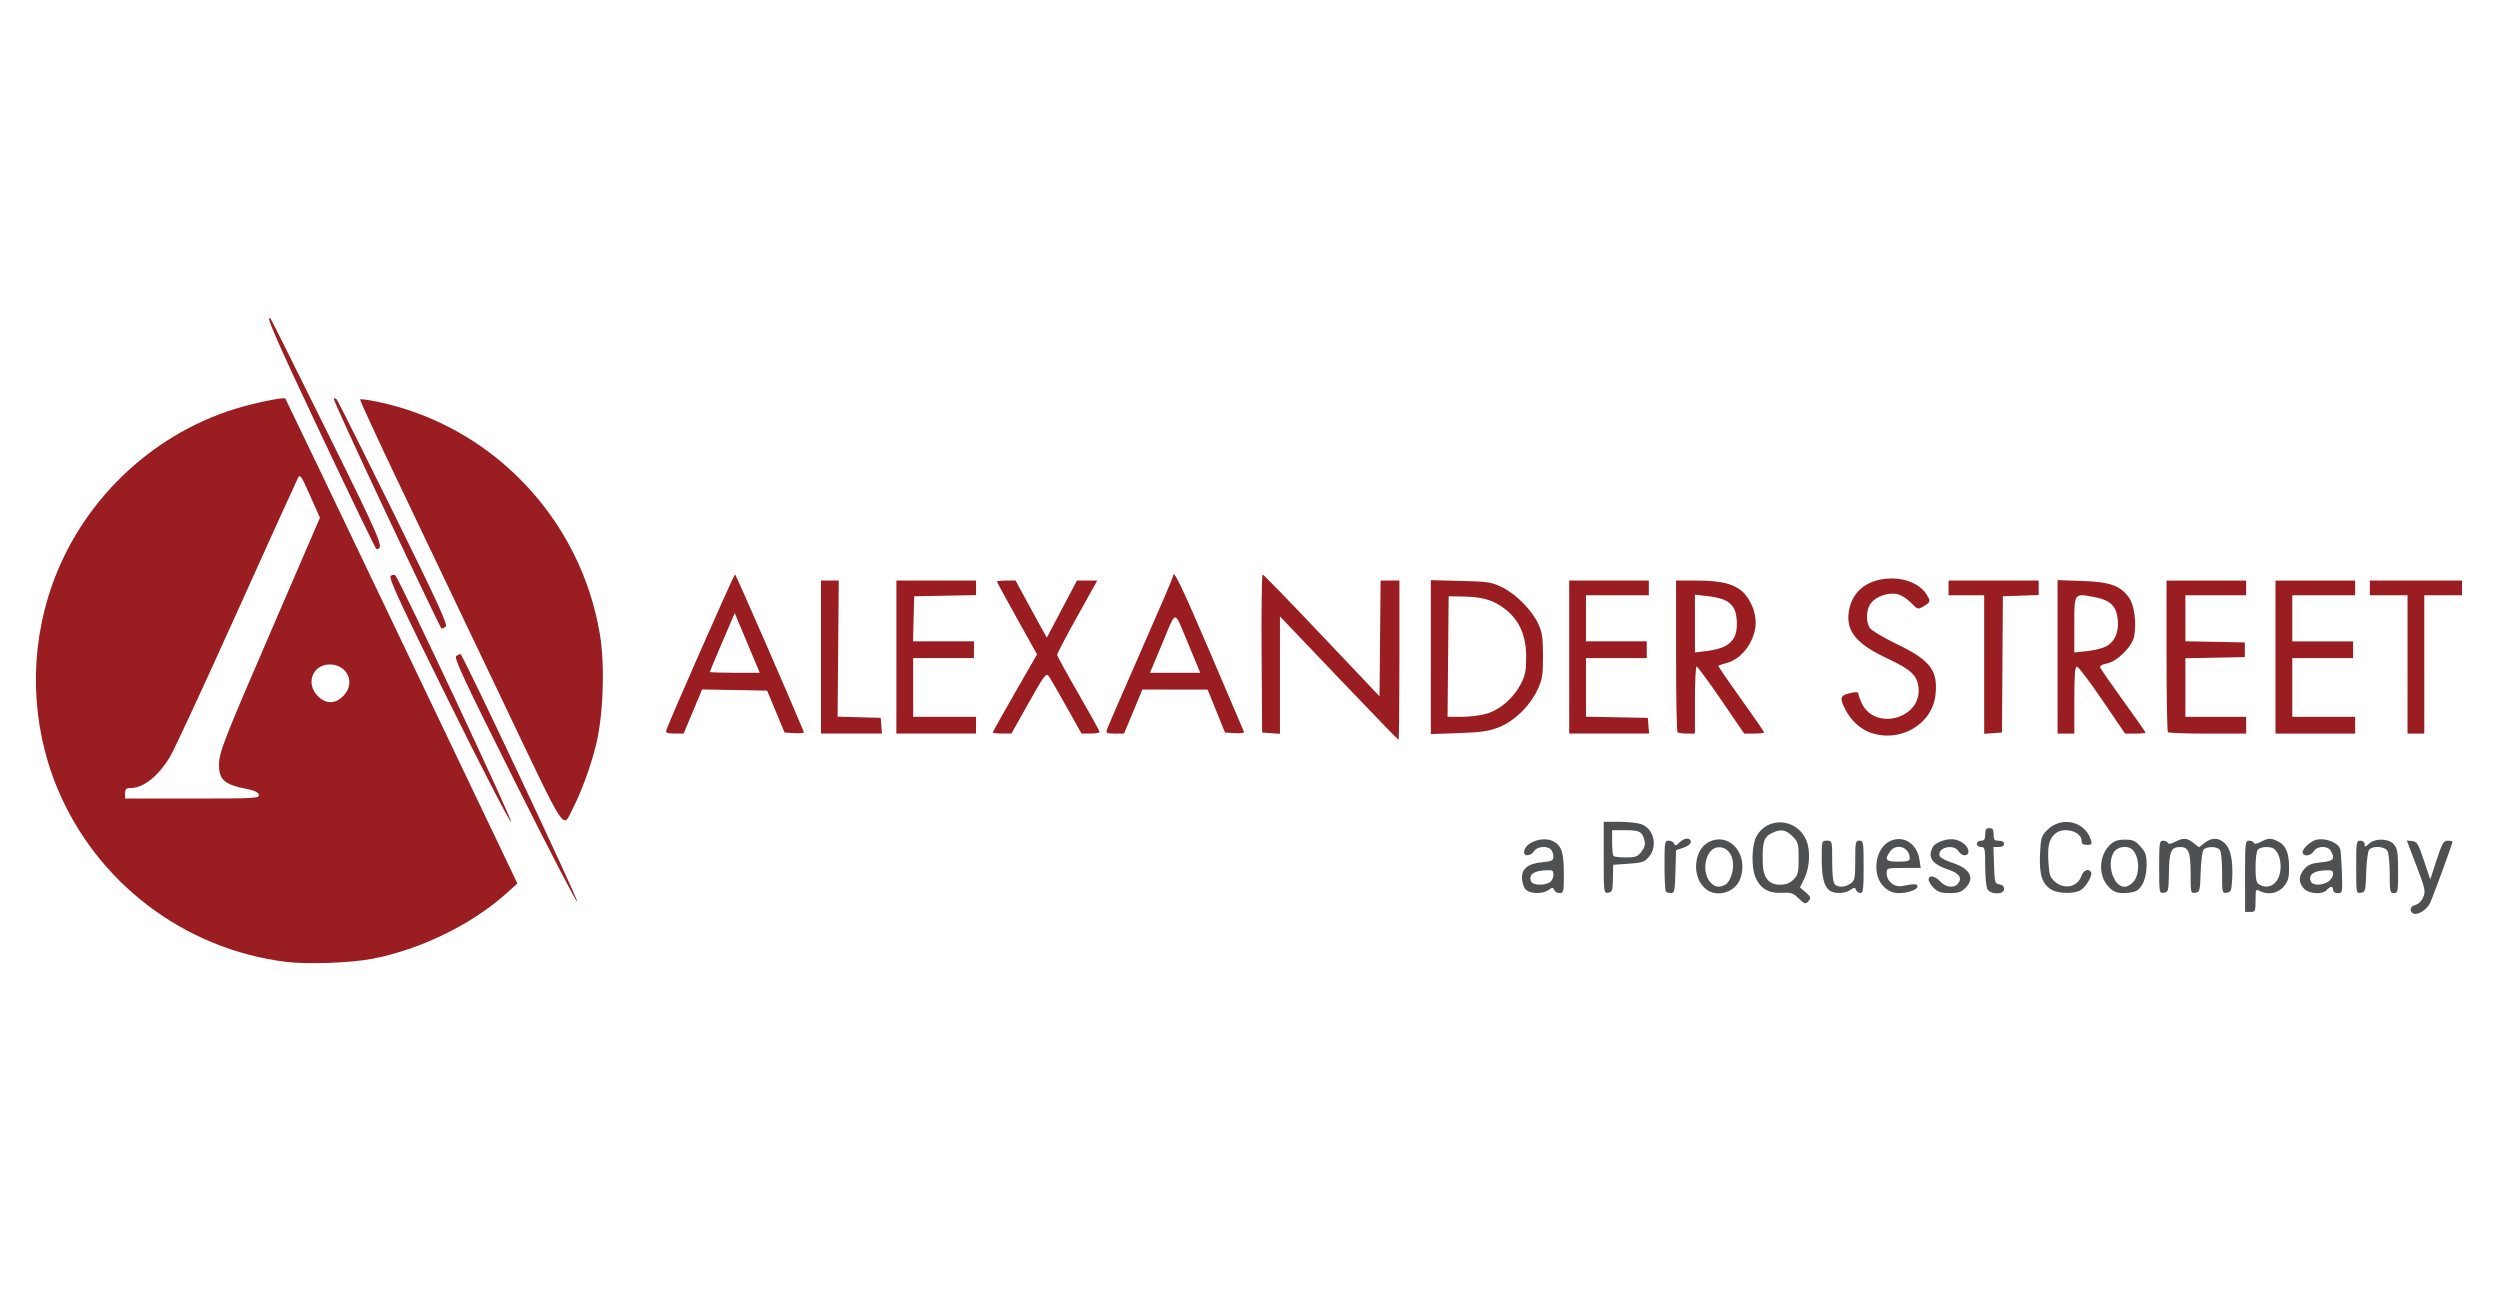<?xml version="1.0" encoding="UTF-8" standalone="no"?>
<!-- Created with Inkscape (http://www.inkscape.org/) -->

<svg
   xmlns:dc="http://purl.org/dc/elements/1.1/"
   xmlns:cc="http://creativecommons.org/ns#"
   xmlns:rdf="http://www.w3.org/1999/02/22-rdf-syntax-ns#"
   xmlns:svg="http://www.w3.org/2000/svg"
   xmlns="http://www.w3.org/2000/svg"
   xmlns:sodipodi="http://sodipodi.sourceforge.net/DTD/sodipodi-0.dtd"
   xmlns:inkscape="http://www.inkscape.org/namespaces/inkscape"
   width="190mm"
   height="100mm"
   viewBox="0 0 190 100"
   version="1.1"
   id="svg1435"
   inkscape:version="0.92.4 (5da689c313, 2019-01-14)"
   sodipodi:docname="alexander-street-proquest-logo.svg">
  <defs
     id="defs1429" />
  <sodipodi:namedview
     id="base"
     pagecolor="#ffffff"
     bordercolor="#666666"
     borderopacity="1.0"
     inkscape:pageopacity="0.0"
     inkscape:pageshadow="2"
     inkscape:zoom="0.65422058"
     inkscape:cx="535.80014"
     inkscape:cy="69.674171"
     inkscape:document-units="mm"
     inkscape:current-layer="layer1"
     showgrid="false"
     inkscape:window-width="1600"
     inkscape:window-height="877"
     inkscape:window-x="-8"
     inkscape:window-y="-8"
     inkscape:window-maximized="1"
     showguides="true"
     inkscape:guide-bbox="true"
     inkscape:snap-global="false"
     units="mm">
    <sodipodi:guide
       position="208.391,50.045"
       orientation="0,1"
       id="guide2627"
       inkscape:locked="false" />
    <sodipodi:guide
       position="95.007,133.323"
       orientation="1,0"
       id="guide2629"
       inkscape:locked="false" />
  </sodipodi:namedview>
  <g
     inkscape:label="Calque 1"
     inkscape:groupmode="layer"
     id="layer1"
     transform="translate(0,-197)">
    <path
       style="fill:#9a1d21;fill-opacity:1;stroke-width:0.159"
       d="M 21.748,270.103 C 13.971,269.139 7.291,264.046 4.323,256.819 2.334,251.975 2.2,246.454 3.951,241.491 6.19,235.146 11.383,230.12 17.79,228.096 c 1.407,-0.444 3.776,-0.936 3.896,-0.808 0.029,0.031 4.009,8.335 8.844,18.454 l 8.791,18.398 -0.77,0.7 c -2.633,2.393 -6.584,4.327 -10.277,5.032 -1.652,0.315 -4.914,0.43 -6.526,0.231 z m -2.076,-12.693 c -0.038,-0.201 -0.317,-0.331 -0.993,-0.465 -1.627,-0.322 -2.048,-0.702 -2.032,-1.838 0.013,-0.958 0.299,-1.689 4.111,-10.519 l 3.559,-8.242 -0.748,-1.678 c -0.708,-1.588 -0.758,-1.658 -0.946,-1.299 -0.109,0.208 -2.215,4.852 -4.679,10.319 -2.464,5.467 -4.721,10.334 -5.015,10.816 -0.926,1.52 -2.03,2.389 -3.035,2.389 -0.308,0 -0.388,0.083 -0.388,0.398 v 0.398 h 5.109 c 4.78,0 5.106,-0.018 5.056,-0.279 z m 6.414,-7.514 c 0.954,-0.954 0.348,-2.385 -1.015,-2.397 -1.309,-0.011 -1.869,1.448 -0.921,2.397 0.318,0.318 0.625,0.466 0.968,0.466 0.343,0 0.65,-0.148 0.968,-0.466 z m 13.033,6.474 c -3.89,-7.778 -4.642,-9.389 -4.444,-9.515 0.131,-0.084 0.275,-0.153 0.319,-0.154 0.159,-0.004 8.946,18.635 8.878,18.831 -0.039,0.111 -2.177,-4.012 -4.753,-9.162 z m -1.01,-6.297 c -2.536,-5.317 -6.006,-12.588 -7.712,-16.158 -1.706,-3.57 -3.069,-6.524 -3.029,-6.563 0.039,-0.04 0.607,0.037 1.261,0.171 8.723,1.781 15.513,8.874 16.969,17.726 0.389,2.367 0.25,6.159 -0.308,8.392 -0.413,1.655 -1.091,3.507 -1.762,4.815 -0.798,1.555 -0.341,2.261 -5.418,-8.382 z m -4.011,0.206 c -3.748,-7.571 -4.577,-9.361 -4.403,-9.506 0.129,-0.107 0.272,-0.12 0.356,-0.034 0.34,0.348 8.918,18.613 8.798,18.733 -0.074,0.073 -2.212,-4.064 -4.751,-9.194 z m 67.654,-1.742 -4.475,-4.692 v 4.462 4.462 l -0.677,-0.049 -0.677,-0.049 -0.042,-6.013 c -0.023,-3.307 0.013,-6.007 0.08,-5.999 0.067,0.007 2.093,2.094 4.502,4.636 l 4.38,4.622 0.042,-4.398 0.042,-4.398 h 0.714 0.714 v 6.053 c 0,3.329 -0.029,6.053 -0.065,6.053 -0.036,0 -2.079,-2.111 -4.54,-4.692 z m 40.387,4.14 c -0.748,-0.267 -1.461,-0.919 -1.868,-1.712 -0.495,-0.962 -0.44,-1.123 0.453,-1.314 0.354,-0.076 0.518,-0.052 0.518,0.077 0,0.103 0.115,0.43 0.256,0.727 1.007,2.122 4.548,1.154 4.311,-1.178 -0.097,-0.955 -0.548,-1.377 -2.417,-2.257 -2.331,-1.098 -3.114,-2.068 -2.878,-3.564 0.247,-1.561 1.469,-2.492 3.273,-2.492 1.129,0 2.133,0.455 2.609,1.183 0.352,0.536 0.335,0.617 -0.191,0.928 -0.448,0.264 -0.458,0.261 -0.985,-0.283 -0.298,-0.307 -0.761,-0.593 -1.05,-0.647 -0.686,-0.129 -1.572,0.179 -1.969,0.684 -0.383,0.487 -0.422,1.424 -0.08,1.913 0.133,0.189 1.047,0.732 2.033,1.206 2.552,1.227 3.151,2.015 2.941,3.873 -0.253,2.246 -2.704,3.659 -4.955,2.856 z m -91.506,-0.157 c 0.087,-0.392 5.144,-11.87 5.23,-11.872 0.058,-0.002 4.195,9.476 5.232,11.986 0.031,0.075 -0.287,0.114 -0.706,0.087 l -0.762,-0.049 -0.663,-1.593 -0.663,-1.593 -2.47,-0.044 -2.47,-0.044 -0.701,1.675 -0.701,1.675 -0.689,0.001 c -0.52,0.001 -0.676,-0.055 -0.637,-0.23 z m 6.424,-6.021 c -0.377,-0.898 -0.805,-1.919 -0.951,-2.27 l -0.265,-0.637 -0.946,2.205 c -0.52,1.213 -0.946,2.234 -0.946,2.27 0,0.036 0.853,0.065 1.896,0.065 h 1.896 z m 5.335,0.438 v -5.814 l 0.677,-8e-5 0.677,-8e-5 -0.044,5.171 -0.044,5.171 1.637,0.045 1.637,0.045 0.049,0.597 0.049,0.597 H 64.711 62.392 Z m 5.734,0 v -5.814 h 3.027 3.027 v 0.553 0.553 l -2.35,0.044 -2.35,0.044 -0.045,1.712 -0.045,1.712 h 2.315 2.315 v 0.637 0.637 h -2.31 -2.31 v 2.23 2.23 h 2.389 2.389 v 0.637 0.637 h -3.027 -3.027 z m 7.327,5.728 c 0,-0.048 0.757,-1.402 1.681,-3.009 l 1.681,-2.923 -1.522,-2.727 c -0.837,-1.5 -1.522,-2.762 -1.522,-2.805 0,-0.043 0.319,-0.078 0.708,-0.078 h 0.708 l 0.752,1.394 c 0.414,0.767 0.948,1.742 1.187,2.168 l 0.434,0.774 1.144,-2.168 1.144,-2.168 h 0.772 0.772 l -1.528,2.743 c -0.841,1.509 -1.524,2.817 -1.519,2.907 0.005,0.09 0.734,1.417 1.619,2.949 0.886,1.532 1.61,2.84 1.61,2.907 0,0.067 -0.31,0.121 -0.69,0.121 h -0.69 l -1.135,-2.031 c -0.624,-1.117 -1.233,-2.165 -1.353,-2.329 -0.199,-0.272 -0.332,-0.095 -1.527,2.031 l -1.308,2.329 h -0.711 c -0.391,0 -0.711,-0.039 -0.711,-0.086 z m 8.681,-0.232 c 0.056,-0.175 1.207,-2.832 2.559,-5.903 1.352,-3.071 2.458,-5.652 2.458,-5.734 0,-0.617 0.588,0.591 2.803,5.763 1.393,3.252 2.558,5.98 2.589,6.062 0.032,0.084 -0.272,0.128 -0.693,0.1 l -0.749,-0.049 -0.661,-1.631 -0.661,-1.631 -2.479,-0.002 -2.479,-0.002 -0.697,1.673 -0.697,1.673 h -0.697 c -0.625,0 -0.687,-0.033 -0.596,-0.319 z M 91.071,247.773 c -0.079,-0.197 -0.5,-1.21 -0.935,-2.252 -0.891,-2.135 -0.755,-2.14 -1.67,0.062 -0.309,0.745 -0.677,1.623 -0.817,1.951 l -0.254,0.597 h 1.91 1.91 z m 17.674,-0.833 v -5.847 l 2.27,0.055 c 2.097,0.051 2.338,0.088 3.166,0.495 1.057,0.519 2.252,1.737 2.739,2.791 0.287,0.621 0.347,1.042 0.347,2.424 0,1.485 -0.048,1.776 -0.431,2.592 -0.572,1.221 -1.781,2.383 -2.952,2.837 -0.732,0.284 -1.346,0.371 -3.028,0.429 l -2.111,0.073 z m 4.239,4.301 c 1.016,-0.302 2.03,-1.173 2.574,-2.212 0.36,-0.688 0.429,-1.022 0.432,-2.093 0.004,-1.632 -0.526,-2.826 -1.626,-3.666 -0.877,-0.669 -1.669,-0.904 -3.15,-0.932 l -1.115,-0.021 -0.042,4.58 -0.042,4.58 h 1.089 c 0.599,0 1.445,-0.106 1.881,-0.235 z m 6.274,-4.304 v -5.814 h 3.027 3.027 v 0.558 0.558 h -2.389 -2.389 v 1.752 1.752 h 2.31 2.31 v 0.637 0.637 h -2.31 -2.31 v 2.226 2.226 l 2.35,0.044 2.35,0.044 0.049,0.597 0.05,0.597 h -3.036 -3.036 z m 8.23,5.708 c -0.058,-0.058 -0.106,-2.675 -0.106,-5.814 v -5.708 h 1.564 c 1.984,0 3.018,0.291 3.669,1.033 0.489,0.557 0.818,1.423 0.818,2.153 0,1.315 -0.982,2.726 -2.126,3.054 -0.363,0.104 -0.685,0.207 -0.715,0.23 -0.031,0.022 0.74,1.151 1.712,2.508 0.973,1.357 1.768,2.509 1.768,2.559 0,0.051 -0.34,0.092 -0.757,0.091 l -0.757,-3.1e-4 -1.743,-2.548 c -0.959,-1.402 -1.801,-2.548 -1.872,-2.548 -0.071,0 -0.128,1.147 -0.128,2.549 v 2.549 H 128.205 c -0.336,0 -0.658,-0.048 -0.717,-0.106 z m 3.562,-6.506 c 0.671,-0.347 0.952,-0.848 0.952,-1.698 0,-1.432 -0.526,-1.942 -2.195,-2.131 l -0.991,-0.112 v 2.193 2.193 l 0.89,-0.105 c 0.489,-0.058 1.094,-0.21 1.344,-0.34 z m 19.748,1.365 v -5.266 h -1.354 -1.354 v -0.558 -0.558 h 3.425 3.425 v 0.551 0.551 l -1.361,0.046 -1.361,0.046 -0.033,5.177 -0.033,5.177 -0.677,0.049 -0.677,0.049 z m 5.575,-0.583 v -5.831 l 1.872,0.063 c 2.116,0.071 2.91,0.355 3.563,1.271 0.398,0.559 0.578,1.919 0.389,2.93 -0.147,0.782 -1.291,1.925 -2.075,2.072 -0.385,0.072 -0.554,0.179 -0.501,0.317 0.044,0.114 0.837,1.257 1.762,2.539 0.925,1.282 1.682,2.362 1.682,2.401 0,0.038 -0.35,0.07 -0.779,0.07 h -0.779 l -1.73,-2.542 c -0.952,-1.398 -1.82,-2.545 -1.929,-2.549 -0.151,-0.004 -0.199,0.606 -0.199,2.542 v 2.549 h -0.637 -0.637 z m 3.665,-0.78 c 0.679,-0.351 1.006,-1.078 0.915,-2.031 -0.103,-1.068 -0.561,-1.506 -1.82,-1.74 -1.511,-0.281 -1.486,-0.317 -1.486,2.117 v 2.098 l 0.96,-0.1 c 0.528,-0.055 1.172,-0.21 1.431,-0.344 z m 4.724,6.505 c -0.058,-0.058 -0.106,-2.675 -0.106,-5.814 v -5.708 h 3.027 3.027 v 0.558 0.558 h -2.31 -2.31 v 1.748 1.748 l 2.259,0.044 2.259,0.044 v 0.558 0.558 l -2.259,0.044 -2.259,0.044 v 2.226 2.226 h 2.31 2.31 v 0.637 0.637 h -2.92 c -1.606,0 -2.968,-0.048 -3.027,-0.106 z m 8.177,-5.708 v -5.814 h 3.027 3.027 v 0.558 0.558 h -2.389 -2.389 v 1.752 1.752 h 2.31 2.31 v 0.637 0.637 h -2.31 -2.31 v 2.23 2.23 h 2.389 2.389 v 0.637 0.637 h -3.027 -3.027 z m 10.035,0.558 v -5.257 h -1.434 -1.434 v -0.558 -0.558 h 3.504 3.504 v 0.558 0.558 h -1.434 -1.434 v 5.257 5.257 h -0.637 -0.637 z M 29.379,236.075 c -2.256,-4.787 -4.065,-8.741 -4.019,-8.787 0.045,-0.045 0.147,-0.015 0.227,0.066 0.079,0.082 2.028,3.971 4.33,8.642 3.404,6.908 4.142,8.52 3.955,8.639 -0.127,0.08 -0.267,0.146 -0.311,0.145 -0.044,-6.5e-4 -1.925,-3.918 -4.181,-8.705 z m -4.971,-6.031 c -3.488,-7.384 -4.32,-9.296 -3.831,-8.807 0.043,0.043 1.985,3.935 4.316,8.649 4.148,8.391 4.332,8.829 3.715,8.845 -0.052,0.001 -1.942,-3.908 -4.2,-8.687 z"
       id="path3304"
       inkscape:connector-curvature="0"
       sodipodi:nodetypes="cscscscccccccscscscsscsccccscscccsscccsscsccccccccccccccccccccsscccccsccscscccccccccccccccccccccccccccsssccccccccccccccccccccccccccccccccccccccccssccsscscccccccccsscscccsssccsccccccccccscccccscccccccccscccccccccccccsccccccccccccccccccccccccccccscscscccscccsscscccsccccccccccccccccccccccccccccccccsscccscccccccscccccscccccccccccccccccccccscccccccccccccccccccccccccccccccccccccccccccccccsccccscscs" />
    <path
       style="fill:#4f5052;fill-opacity:1;stroke-width:0.159"
       d="m 183.314,266.36 c -0.221,-0.221 -0.092,-0.5 0.272,-0.591 0.222,-0.056 0.462,-0.297 0.582,-0.586 0.187,-0.451 0.143,-0.65 -0.524,-2.401 l -0.728,-1.909 0.412,0.049 c 0.367,0.044 0.465,0.208 0.891,1.483 l 0.478,1.434 0.483,-1.473 c 0.423,-1.289 0.529,-1.473 0.848,-1.473 0.201,0 0.365,0.033 0.365,0.074 0,0.135 -1.464,4.14 -1.697,4.643 -0.28,0.603 -1.091,1.044 -1.383,0.752 z m -12.69,-2.761 c 0,-2.562 0.016,-2.708 0.305,-2.708 0.168,0 0.331,0.076 0.362,0.169 0.036,0.109 0.225,0.081 0.531,-0.079 0.587,-0.306 0.773,-0.309 1.328,-0.022 0.587,0.303 0.82,0.871 0.82,1.998 0,0.775 -0.071,1.021 -0.412,1.426 -0.441,0.524 -1.203,0.66 -1.828,0.325 -0.287,-0.154 -0.308,-0.106 -0.308,0.717 0,0.834 -0.021,0.882 -0.398,0.882 h -0.398 z m 2.378,0.377 c 0.516,-0.657 0.395,-2.08 -0.211,-2.485 -0.274,-0.183 -0.968,-0.142 -1.179,0.069 -0.114,0.114 -0.191,0.66 -0.191,1.346 0,0.932 0.054,1.186 0.279,1.317 0.48,0.279 0.96,0.188 1.303,-0.248 z m -36.343,1.266 c -0.371,-0.371 -0.54,-0.422 -1.276,-0.388 -0.99,0.046 -1.61,-0.33 -1.972,-1.197 -0.321,-0.768 -0.282,-2.415 0.071,-3.075 0.837,-1.561 3.08,-1.405 3.791,0.264 0.33,0.776 0.274,2.059 -0.127,2.887 l -0.345,0.713 0.44,0.378 c 0.359,0.309 0.404,0.421 0.246,0.612 -0.263,0.317 -0.335,0.3 -0.829,-0.194 z m -0.354,-1.397 c 0.347,-0.347 0.391,-0.528 0.391,-1.605 0,-1.13 -0.033,-1.247 -0.466,-1.68 -0.522,-0.522 -0.925,-0.578 -1.611,-0.224 -0.573,0.296 -0.687,0.687 -0.65,2.246 0.026,1.119 0.45,1.654 1.312,1.654 0.46,0 0.74,-0.107 1.024,-0.391 z m -20.372,0.737 c -0.145,-0.16 -0.264,-0.553 -0.264,-0.872 0,-0.727 0.479,-1.083 1.602,-1.19 0.679,-0.065 0.787,-0.123 0.787,-0.422 0,-0.19 -0.086,-0.432 -0.191,-0.537 -0.305,-0.305 -1.056,-0.23 -1.279,0.127 -0.232,0.372 -0.759,0.427 -0.759,0.08 0,-0.703 1.366,-1.238 2.172,-0.851 0.673,0.323 0.85,0.838 0.852,2.484 0.002,1.376 -0.019,1.473 -0.321,1.473 -0.178,0 -0.364,-0.106 -0.414,-0.237 -0.08,-0.209 -0.13,-0.209 -0.429,0 -0.475,0.333 -1.432,0.303 -1.756,-0.055 z m 1.818,-0.511 c 0.179,-0.096 0.308,-0.332 0.308,-0.566 0,-0.378 -0.043,-0.399 -0.74,-0.353 -0.784,0.051 -1.142,0.357 -0.963,0.823 0.115,0.299 0.913,0.353 1.395,0.096 z m 4.131,-1.895 v -2.719 h 1.171 c 0.644,0 1.399,0.08 1.677,0.177 0.959,0.334 1.279,1.681 0.591,2.483 -0.34,0.395 -0.519,0.456 -1.553,0.527 l -1.169,0.08 -0.017,1.035 c -0.015,0.93 -0.051,1.041 -0.358,1.086 -0.338,0.05 -0.342,0.021 -0.342,-2.668 z m 2.865,-0.442 c 0.238,-0.303 0.309,-0.551 0.238,-0.835 -0.174,-0.693 -0.375,-0.804 -1.449,-0.804 h -1.016 v 0.929 c 0,0.511 0.048,0.977 0.106,1.035 0.058,0.058 0.483,0.106 0.944,0.106 0.721,0 0.885,-0.06 1.177,-0.431 z m 1.861,3.033 c -0.058,-0.058 -0.106,-0.954 -0.106,-1.991 0,-1.788 0.017,-1.885 0.324,-1.885 0.178,0 0.363,0.102 0.411,0.227 0.07,0.184 0.145,0.169 0.393,-0.08 0.317,-0.317 0.707,-0.4 0.844,-0.179 0.125,0.203 -0.102,0.422 -0.617,0.595 l -0.478,0.161 -0.045,1.629 c -0.04,1.445 -0.078,1.629 -0.332,1.629 -0.158,0 -0.334,-0.048 -0.393,-0.106 z m 3.114,-0.142 c -1.213,-0.849 -1.049,-3.141 0.264,-3.689 1.57,-0.656 2.94,1.088 2.26,2.877 -0.374,0.984 -1.679,1.404 -2.524,0.812 z m 1.397,-0.387 c 0.393,-0.211 0.695,-1.169 0.572,-1.822 -0.129,-0.686 -0.58,-1.085 -1.153,-1.019 -0.94,0.108 -1.284,1.928 -0.51,2.702 0.332,0.332 0.653,0.373 1.091,0.139 z m 7.925,0.437 c -0.427,-0.324 -0.595,-1.013 -0.595,-2.44 0,-1.327 0.005,-1.344 0.398,-1.344 0.398,0 0.398,0.002 0.398,1.561 0,1.002 0.069,1.63 0.191,1.752 0.264,0.264 0.784,0.239 1.207,-0.057 0.323,-0.226 0.354,-0.378 0.354,-1.752 0,-1.398 0.022,-1.504 0.319,-1.504 0.302,0 0.319,0.106 0.319,1.991 0,1.682 -0.038,1.991 -0.244,1.991 -0.134,0 -0.285,-0.106 -0.335,-0.237 -0.08,-0.209 -0.13,-0.209 -0.429,0 -0.412,0.289 -1.227,0.308 -1.583,0.037 z m 4.166,-0.248 c -0.965,-0.862 -0.744,-2.897 0.377,-3.476 1.007,-0.521 2.085,0.111 2.281,1.337 l 0.108,0.675 h -1.295 c -1.275,0 -1.295,0.006 -1.295,0.398 0,0.618 0.569,1.091 1.173,0.976 0.941,-0.179 1.103,-0.18 1.164,-0.008 0.089,0.25 -0.661,0.545 -1.386,0.545 -0.462,0 -0.759,-0.118 -1.128,-0.448 z m 1.929,-2.191 c 0,-0.854 -1.021,-1.201 -1.504,-0.512 -0.436,0.622 -0.321,0.761 0.628,0.761 0.689,0 0.876,-0.053 0.876,-0.249 z m 1.825,2.248 c -0.215,-0.215 -0.391,-0.502 -0.391,-0.637 0,-0.375 0.477,-0.294 0.89,0.152 0.41,0.443 1.04,0.521 1.334,0.167 0.355,-0.428 0.119,-0.793 -0.686,-1.06 -1.272,-0.422 -1.641,-0.947 -1.22,-1.733 0.205,-0.383 1.173,-0.699 1.722,-0.563 0.557,0.139 0.987,0.533 0.987,0.904 0,0.396 -0.507,0.379 -0.759,-0.025 -0.375,-0.601 -1.664,-0.256 -1.42,0.38 0.047,0.123 0.468,0.346 0.934,0.496 1.38,0.442 1.765,1.169 1.014,1.92 -0.313,0.313 -0.553,0.391 -1.202,0.391 -0.649,0 -0.889,-0.078 -1.202,-0.391 z m 4.075,0.083 c -0.091,-0.169 -0.165,-0.958 -0.165,-1.752 0,-1.338 -0.024,-1.444 -0.319,-1.444 -0.177,0 -0.319,-0.106 -0.319,-0.239 0,-0.133 0.142,-0.239 0.319,-0.239 0.248,0 0.319,-0.106 0.319,-0.478 0,-0.372 0.071,-0.478 0.319,-0.478 0.248,0 0.319,0.106 0.319,0.478 0,0.404 0.062,0.478 0.398,0.478 0.248,0 0.398,0.09 0.398,0.239 0,0.15 -0.151,0.239 -0.404,0.239 h -0.404 l 0.046,1.394 c 0.043,1.308 0.068,1.397 0.404,1.445 0.23,0.033 0.358,0.161 0.358,0.358 0,0.439 -1.034,0.438 -1.269,-5.7e-4 z m 4.924,0.074 c -0.739,-0.402 -0.99,-1.124 -0.925,-2.668 0.053,-1.268 0.095,-1.417 0.524,-1.864 1.073,-1.12 2.917,-0.711 3.351,0.744 0.091,0.306 0.048,0.358 -0.302,0.358 -0.291,0 -0.409,-0.085 -0.409,-0.294 0,-0.772 -1.447,-1.127 -2.067,-0.507 -0.426,0.426 -0.531,0.933 -0.451,2.18 0.058,0.907 0.127,1.105 0.505,1.43 0.709,0.61 1.707,0.389 1.997,-0.442 0.156,-0.447 0.542,-0.606 0.73,-0.301 0.136,0.219 -0.328,1.054 -0.748,1.349 -0.438,0.306 -1.653,0.314 -2.204,0.015 z m 4.317,-0.212 c -0.833,-0.833 -0.789,-2.408 0.09,-3.234 0.305,-0.286 0.586,-0.382 1.123,-0.382 0.609,0 0.787,0.079 1.182,0.52 0.395,0.442 0.465,0.653 0.465,1.402 0,0.956 -0.303,1.717 -0.788,1.976 -0.169,0.09 -0.603,0.164 -0.966,0.164 -0.51,0 -0.761,-0.101 -1.106,-0.446 z m 1.893,-0.451 c 0.516,-0.657 0.395,-2.08 -0.211,-2.485 -0.363,-0.242 -1.034,-0.121 -1.281,0.232 -0.614,0.876 -0.085,2.672 0.787,2.672 0.215,0 0.516,-0.179 0.705,-0.42 z m 1.923,-1.082 c 0,-1.867 0.021,-2.002 0.305,-2.002 0.168,0 0.331,0.076 0.362,0.169 0.036,0.109 0.225,0.081 0.531,-0.079 0.632,-0.329 0.908,-0.314 1.409,0.081 l 0.42,0.33 0.42,-0.33 c 0.552,-0.434 1.1,-0.418 1.566,0.048 0.435,0.435 0.608,1.32 0.534,2.728 -0.045,0.852 -0.089,0.961 -0.409,1.007 -0.351,0.05 -0.358,0.018 -0.358,-1.521 0,-1.01 -0.068,-1.64 -0.191,-1.763 -0.254,-0.254 -1,-0.244 -1.217,0.017 -0.095,0.114 -0.193,0.885 -0.219,1.712 -0.044,1.423 -0.066,1.507 -0.405,1.556 -0.349,0.05 -0.358,0.014 -0.358,-1.404 0,-1.69 -0.144,-2.071 -0.783,-2.071 -0.701,0 -0.842,0.316 -0.867,1.948 -0.022,1.402 -0.041,1.479 -0.381,1.527 -0.355,0.051 -0.358,0.034 -0.358,-1.951 z m 10.997,1.631 c -0.423,-0.454 -0.412,-0.967 0.034,-1.482 0.282,-0.327 0.554,-0.435 1.274,-0.509 0.958,-0.098 1.082,-0.239 0.751,-0.856 -0.225,-0.42 -1.041,-0.413 -1.306,0.011 -0.204,0.327 -0.673,0.428 -0.828,0.178 -0.161,-0.261 0.556,-0.962 1.085,-1.061 0.712,-0.134 1.655,0.27 1.76,0.753 0.044,0.203 0.1,1.032 0.125,1.842 0.044,1.435 0.036,1.474 -0.313,1.473 -0.212,-6e-5 -0.358,-0.097 -0.358,-0.239 0,-0.131 -0.063,-0.239 -0.14,-0.239 -0.077,0 -0.229,0.108 -0.338,0.239 -0.309,0.372 -1.359,0.306 -1.746,-0.11 z m 1.87,-0.536 c 0.195,-0.136 0.354,-0.391 0.354,-0.566 0,-0.279 -0.09,-0.312 -0.74,-0.27 -0.784,0.051 -1.141,0.357 -0.963,0.823 0.128,0.334 0.88,0.341 1.349,0.013 z m 2.106,-1.095 c 0,-1.896 0.017,-2.002 0.319,-2.002 0.19,0 0.319,0.106 0.319,0.264 0,0.234 0.038,0.23 0.331,-0.036 0.491,-0.444 1.529,-0.405 1.916,0.073 0.253,0.312 0.302,0.641 0.302,2.027 0,1.549 -0.021,1.655 -0.319,1.655 -0.295,0 -0.319,-0.106 -0.319,-1.444 0,-0.794 -0.074,-1.583 -0.165,-1.752 -0.193,-0.362 -1.13,-0.429 -1.402,-0.1 -0.095,0.114 -0.193,0.885 -0.219,1.712 -0.044,1.423 -0.066,1.507 -0.405,1.556 -0.355,0.051 -0.358,0.034 -0.358,-1.951 z"
       id="path3304-4"
       inkscape:connector-curvature="0"
       sodipodi:nodetypes="cccccccccsscccsscccsccsscscccscccccccccccccccscccsccscsccsccscccccsccccccsccccccccccscscscccsscccsccsccccccccccccsssccssssccccccccssccsccscsscscccccsccccscccsssssssssscccsccccccsscccccccccscscsccccscssccccccccsccccssccssccccccccccssccccscccccssccssscccccc" />
  </g>
</svg>
